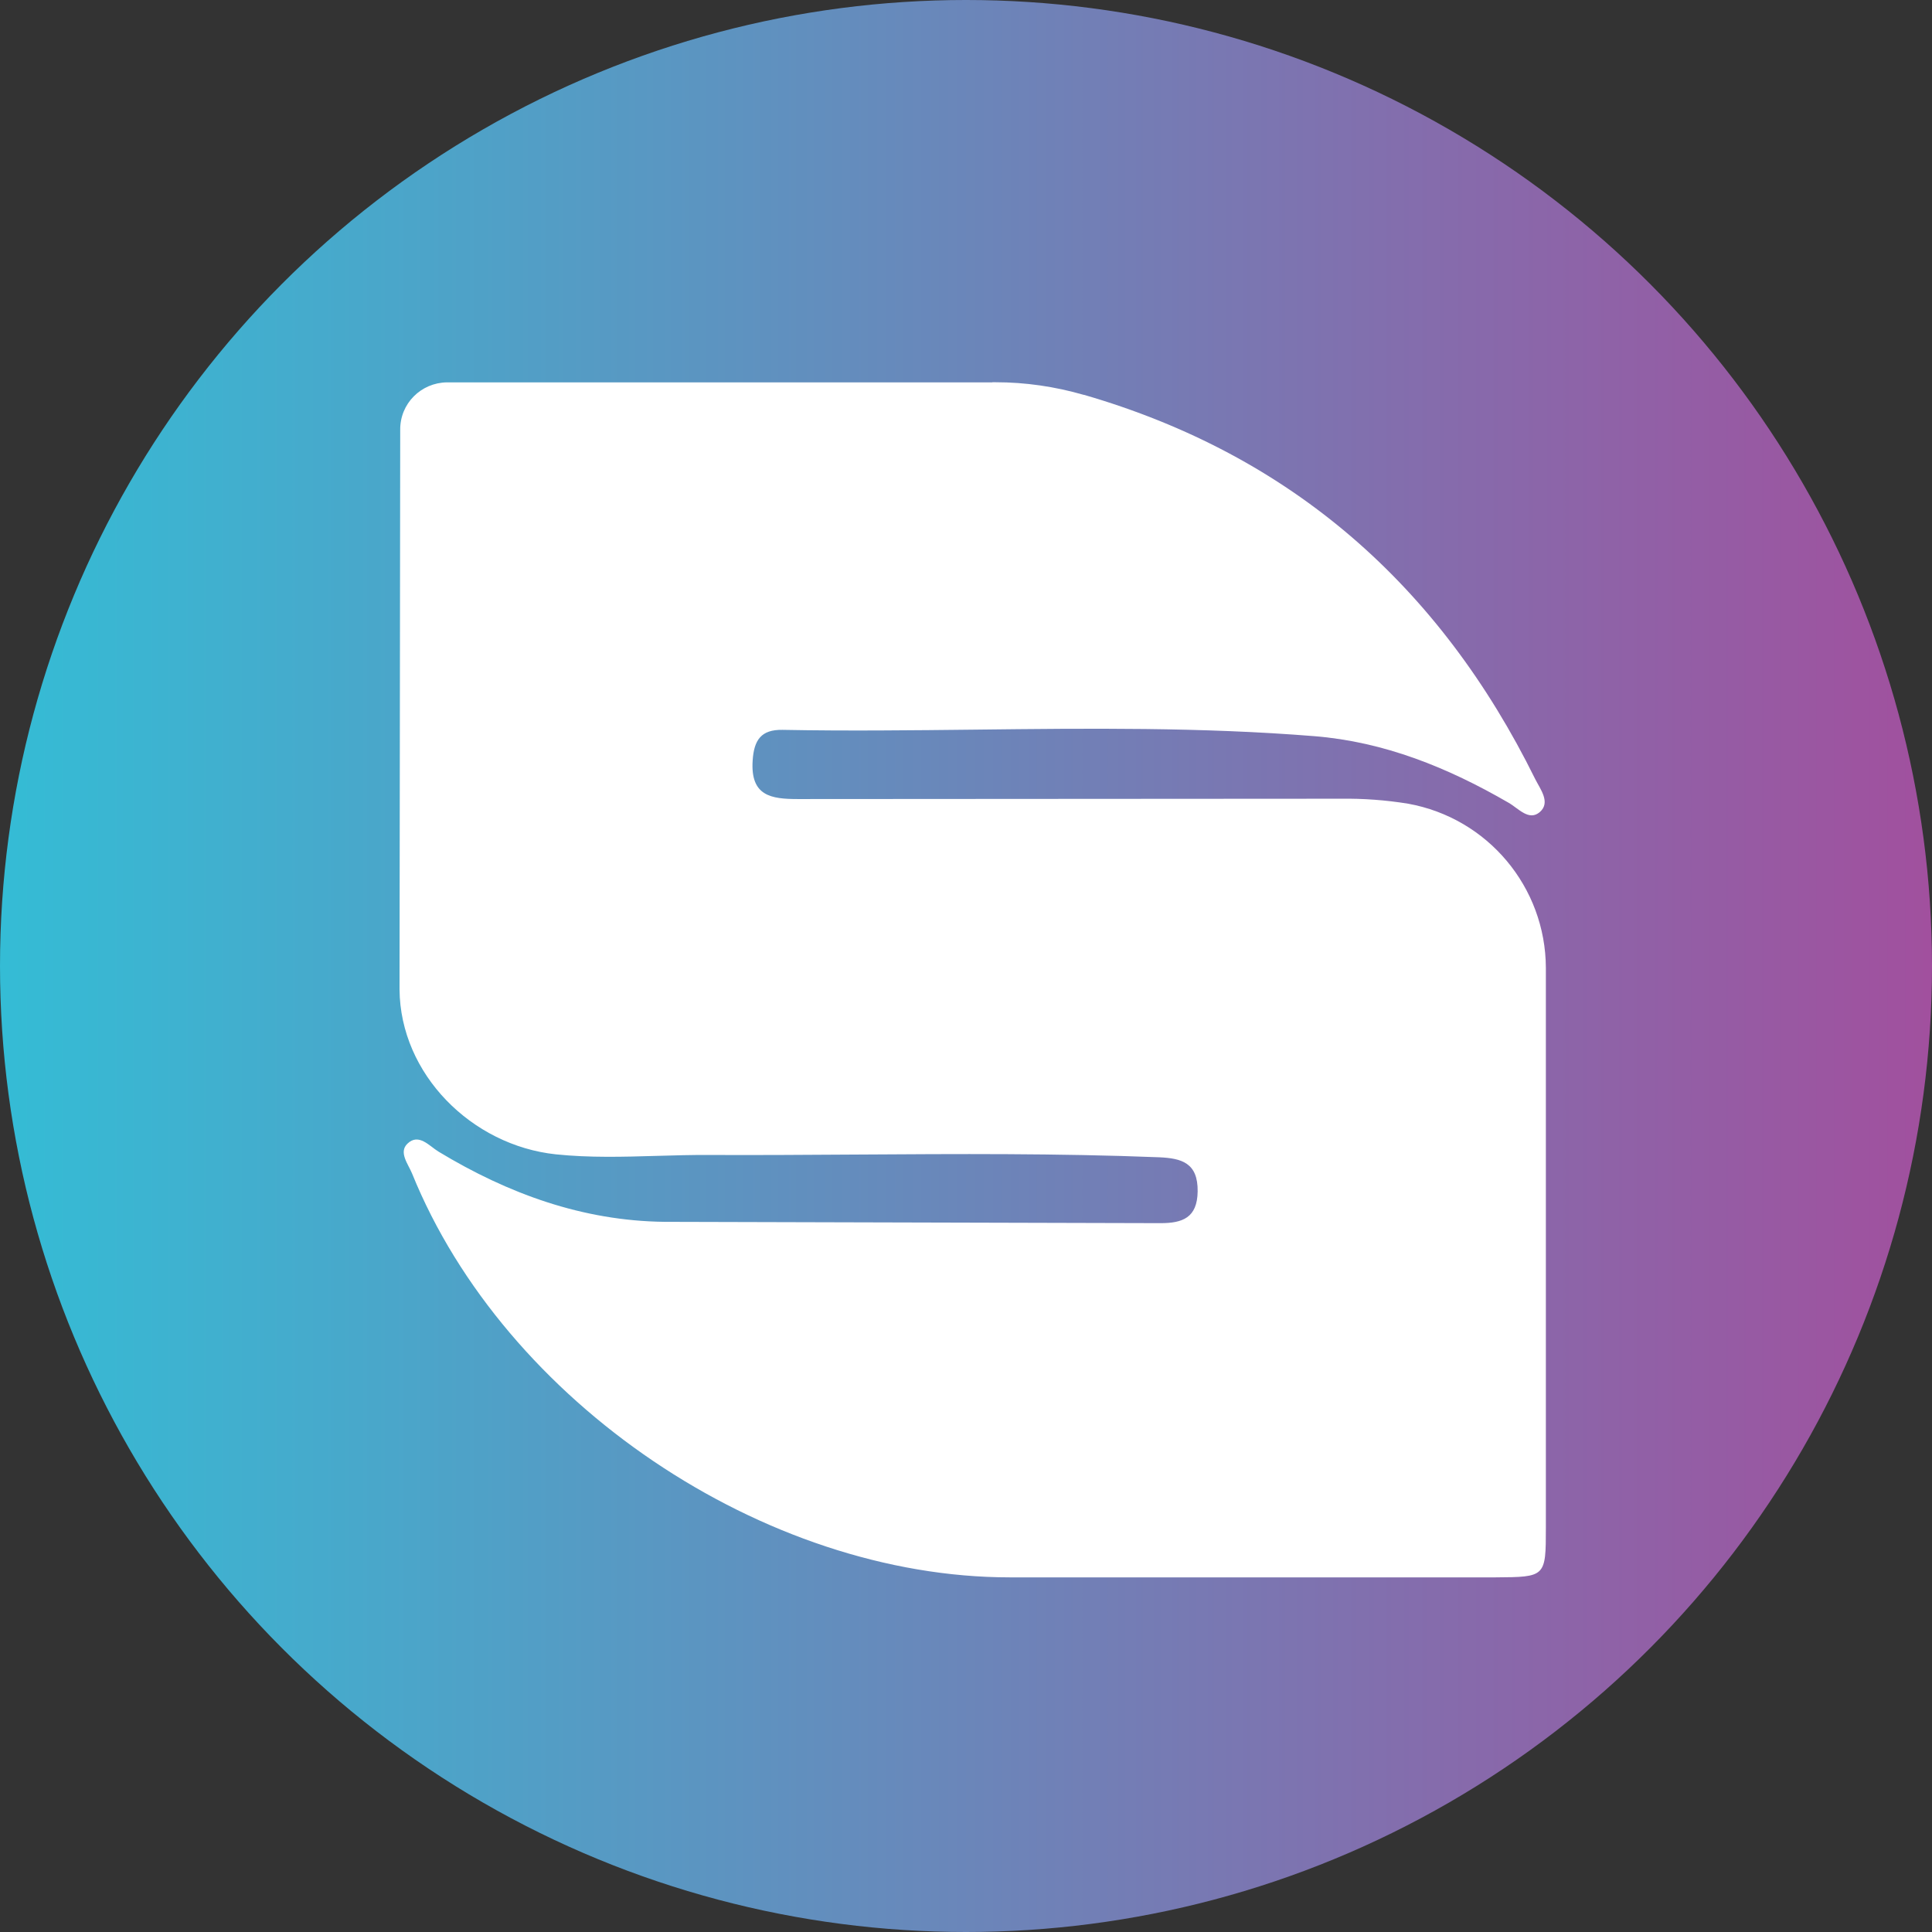 <?xml version="1.0" encoding="UTF-8"?>
<svg id="Layer_1" data-name="Layer 1" xmlns="http://www.w3.org/2000/svg" xmlns:xlink="http://www.w3.org/1999/xlink" viewBox="0 0 512 512">
  <rect x="0" y="0" width="512" height="512" fill="#333333" stroke="none"/>
  <defs>
    <style>
      .cls-1 {
        fill: none;
      }

      .cls-2 {
        fill: url(#linear-gradient);
      }

      .cls-3 {
        fill: #fff;
      }

      .cls-4 {
        clip-path: url(#clippath);
      }
    </style>
    <linearGradient id="linear-gradient" x1="0" y1="256" x2="512" y2="256" gradientUnits="userSpaceOnUse">
      <stop offset="0" stop-color="#34bcd5"/>
      <stop offset="1" stop-color="#a1509e"/>
    </linearGradient>
    <clipPath id="clippath">
      <path class="cls-1" d="M263,101.33H118.43c-6.84.09-12.46,5.61-12.37,12.63l-.18,148.26c.18,22.46,19.13,41.32,41.41,43.69,8.91.93,17.86.67,26.8.41,4.61-.13,9.22-.27,13.82-.24,12.96.06,25.91-.03,38.87-.11,26.78-.17,53.57-.34,80.35.72,6.05.26,10.35,1.49,10.26,9.04-.09,7.02-4.04,8.42-9.83,8.42l-131.51-.35c-21.67-.26-41.41-7.46-59.83-18.6-2.46-1.49-5.26-5-8.25-2.11-2.37,2.28.18,5.35,1.23,7.9,24.56,60.62,93.26,107.03,158.44,107.03h128.7c13.25-.09,13.33-.09,13.33-13.16v-147.47c0-.19,0-.38,0-.57v-.33c-.08-21.38-15.39-39.69-36.5-43.5-5.96-.97-11.93-1.4-17.9-1.32l-143.79.09c-7.11,0-12.63-.79-12.02-10.18.35-5.53,2.28-8.25,7.9-8.16,17.07.32,34.15.13,51.23-.06,29.89-.34,59.8-.67,89.67,1.73,18.6,1.49,35.44,8.33,51.5,17.63,2.63,1.49,5.44,5,8.33,2.46,2.9-2.54.09-6.05-1.23-8.69-25.27-51.23-64.57-85.89-119.58-101.85h-.09c-7.61-2.2-15.47-3.34-23.34-3.34-.29,0-.58,0-.87,0"/>
    </clipPath>
  </defs>
  <circle class="cls-2" cx="256" cy="256" r="256"/>
  <g class="cls-4">
    <rect class="cls-3" x="65.83" y="71.2" width="384.96" height="376.95" transform="translate(-59.37 441.97) rotate(-75)"/>
  </g>
</svg>